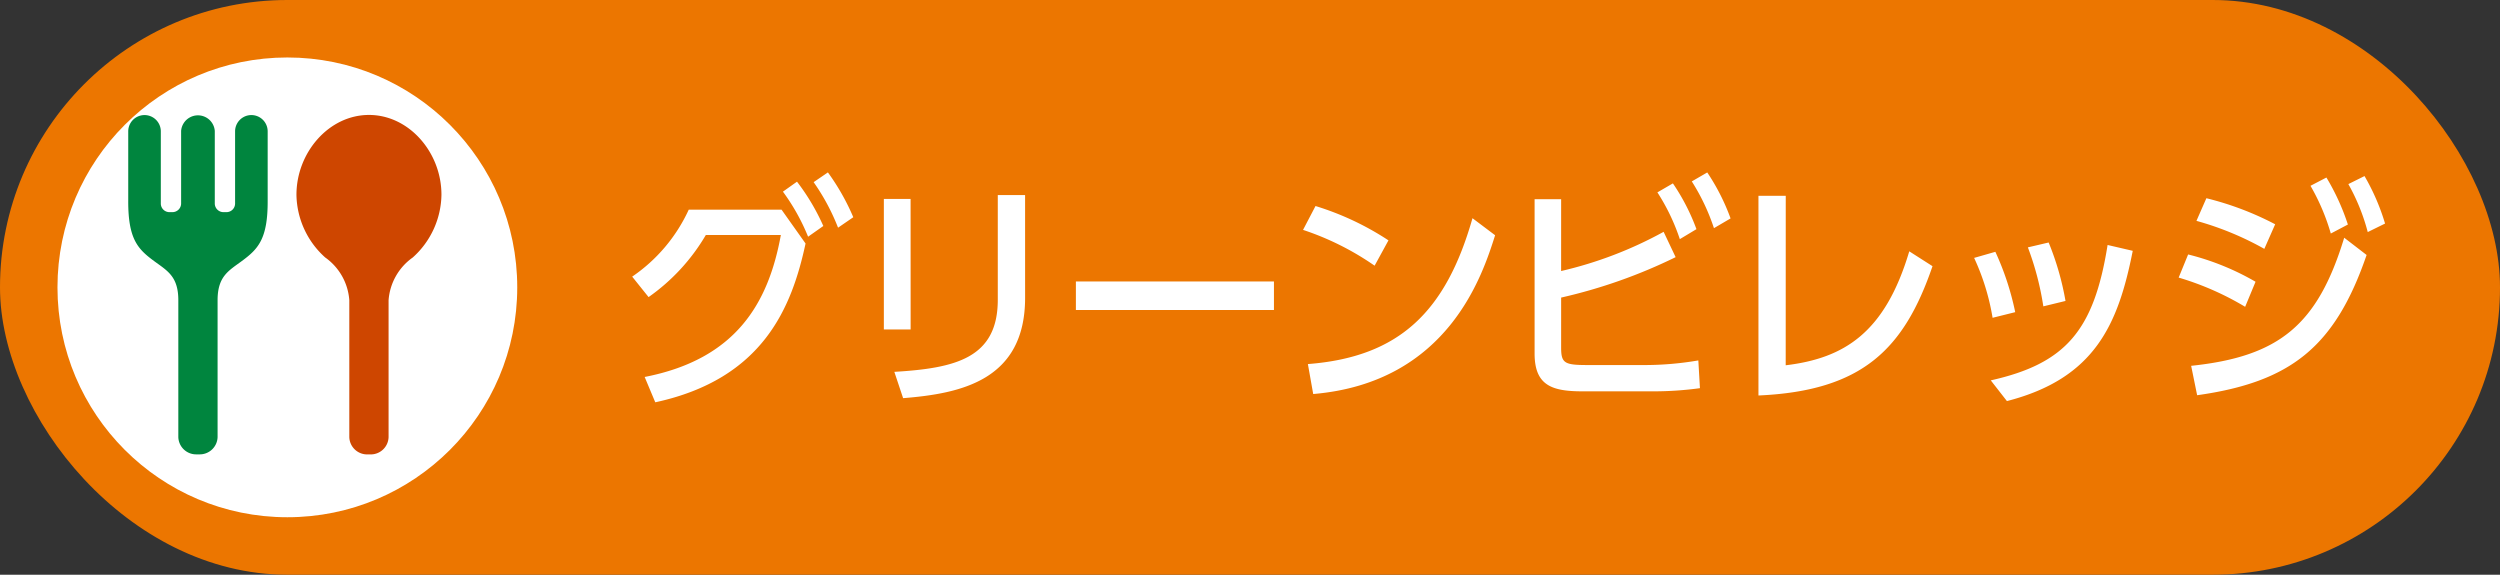 <svg id="グリーンビレッジ" xmlns="http://www.w3.org/2000/svg" width="174" height="40" viewBox="0 0 174 40">
  <rect x="0" y="0" width="174" height="40" fill="#333333" stroke="none"/>
  <rect id="長方形_41372" data-name="長方形 41372" width="174" height="40" rx="20" fill="#ec7600"/>
  <path id="パス_234744" data-name="パス 234744" d="M2.391,1.808C9.926.181,11.9-4.836,12.851-9.243L11.18-11.6H4.721A11.377,11.377,0,0,1,.784-6.938L1.925-5.514A13.8,13.8,0,0,0,5.91-9.836h5.222C10.264-5.073,8-1.192,1.652.045ZM13.413-13.514a14.9,14.9,0,0,1,1.7,3.169l1.06-.729a15.846,15.846,0,0,0-1.767-3.119Zm-2.137.661a14.474,14.474,0,0,1,1.751,3.136l1.06-.746a15.148,15.148,0,0,0-1.832-3.085Zm8.885.508H18.3V-3.26h1.864Zm7.969-.271h-1.9v7.288c0,4.068-2.956,4.763-7.2,5.017l.611,1.831C23.68,1.2,28.131.266,28.131-5.463ZM31.666-6.6v1.983H45.451V-6.6ZM53.421-9.463a19.788,19.788,0,0,0-5.077-2.39l-.868,1.661A19.406,19.406,0,0,1,52.457-7.7ZM48.183,1.232C57.6.435,59.976-7.09,60.844-9.819l-1.575-1.186C57.422-4.514,54.192-1.345,47.813-.853ZM65.439-12.328H63.592V-1.582c0,2.254,1.253,2.627,3.358,2.627h4.82A23.7,23.7,0,0,0,75.1.825l-.112-1.932A22.065,22.065,0,0,1,71.4-.785H67.255c-1.591,0-1.816-.136-1.816-1.22V-5.48a36.4,36.4,0,0,0,7.969-2.814l-.836-1.763a27.771,27.771,0,0,1-7.134,2.729Zm6.7-.475A14.272,14.272,0,0,1,73.7-9.548l1.157-.695a14.59,14.59,0,0,0-1.639-3.186Zm2.394-.763a14.578,14.578,0,0,1,1.542,3.254l1.157-.678a14.843,14.843,0,0,0-1.623-3.2Zm6.539,1h-1.9v13.9c7.246-.322,10.139-3.237,12.115-9L89.669-8.7c-1.687,5.678-4.531,7.441-8.6,7.932Zm15.971,8.1a19.32,19.32,0,0,0-1.382-4.2l-1.478.424a16.047,16.047,0,0,1,1.285,4.169Zm3.5-.78a19.5,19.5,0,0,0-1.173-4.068l-1.446.339A20.129,20.129,0,0,1,99-4.87ZM96.466,1.723c6.122-1.576,7.745-5.339,8.757-10.458l-1.751-.407c-.948,5.966-2.924,8.254-8.13,9.424Zm18.67-12.305a21.155,21.155,0,0,0-4.788-1.814l-.691,1.576a21.1,21.1,0,0,1,4.724,1.949Zm-1.366,4a18.021,18.021,0,0,0-4.692-1.9l-.659,1.61a20.052,20.052,0,0,1,4.627,2.034Zm3.824-6.678a14.792,14.792,0,0,1,1.414,3.322l1.189-.627a15.869,15.869,0,0,0-1.494-3.271Zm2.635-.119a14.073,14.073,0,0,1,1.35,3.339l1.205-.593a15.255,15.255,0,0,0-1.43-3.305ZM109.705,1.316C116.212.4,119.3-2.039,121.5-8.446l-1.559-1.2c-1.848,6.068-4.515,8.271-10.653,8.915Z" transform="translate(43.216 26.192)" fill="#fff"/>
  <g id="icon" transform="translate(4 4)">
    <circle id="楕円形_2523" data-name="楕円形 2523" cx="16" cy="16" r="16" fill="#fff"/>
    <g id="icon-2" data-name="icon" transform="translate(4 4)">
      <rect id="icon_area" width="24" height="23.625" transform="translate(0 0.375)" fill="none"/>
      <g id="フォークとスプーンのお食事アイコン素材" transform="translate(0.923 0)">
        <path id="パス_223719" data-name="パス 223719" d="M274.527,0c-2.789,0-5.049,2.611-5.049,5.559a5.974,5.974,0,0,0,2,4.36,3.994,3.994,0,0,1,1.679,2.977v9.531a1.241,1.241,0,0,0,1.28,1.2h.173a1.241,1.241,0,0,0,1.28-1.2V12.9a3.994,3.994,0,0,1,1.68-2.977,5.974,5.974,0,0,0,2-4.36C279.576,2.611,277.315,0,274.527,0Z" transform="translate(-257.768 0)" fill="#ce4600"/>
        <path id="パス_223720" data-name="パス 223720" d="M45.162,1.729V6.775a.6.6,0,0,1-.623.584h-.167a.605.605,0,0,1-.623-.584V1.706a1.175,1.175,0,0,0-2.343,0V6.775a.605.605,0,0,1-.624.584h-.166a.6.6,0,0,1-.623-.584V1.729a1.134,1.134,0,0,0-2.268.017V6.564c-.011,2.676.673,3.37,1.8,4.2.909.672,1.686,1.055,1.686,2.724v9.53a1.24,1.24,0,0,0,1.28,1.2h.173a1.241,1.241,0,0,0,1.28-1.2v-9.53c0-1.668.777-2.052,1.686-2.724,1.129-.834,1.812-1.528,1.8-4.2V1.745A1.134,1.134,0,0,0,45.162,1.729Z" transform="translate(-37.723 -0.594)" fill="#00853e"/>
      </g>
    </g>
  </g>
</svg>
